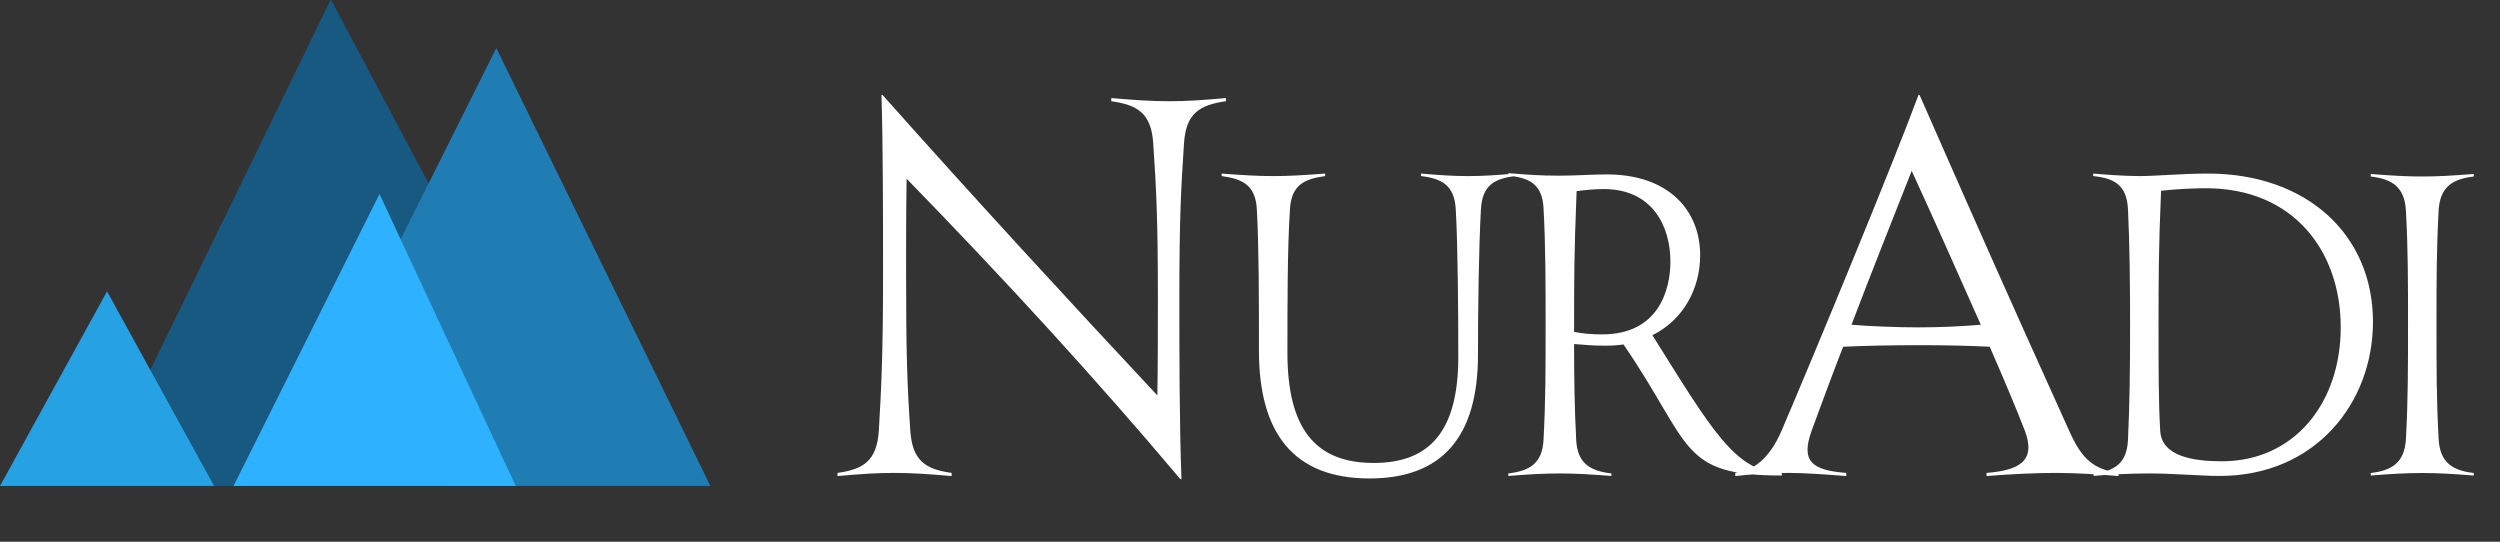 <?xml version="1.0" encoding="UTF-8"?> <svg xmlns="http://www.w3.org/2000/svg" width="1246" height="270" viewBox="0 0 1246 270" fill="none"><rect x="0" y="0" width="1246" height="270" fill="#333333" stroke="none"/> <g clip-path="url(#clip0_156_60)"> <path d="M582.832 50.451C573.961 50.451 566.134 49.929 553.871 48.885V50.451C566.917 52.277 573.7 56.452 574.744 71.062C576.309 94.022 577.092 109.416 577.092 148.552C577.092 163.946 577.092 180.644 576.831 197.081C531.955 149.074 486.035 99.241 439.854 47.32H439.333C440.115 72.628 440.115 110.981 440.115 136.289C440.115 175.948 439.333 191.341 438.028 214.562C436.984 229.695 430.462 233.869 417.416 235.695V237.261C429.679 236.217 436.724 235.695 445.594 235.695C454.726 235.695 462.032 236.217 474.294 237.261V235.695C461.249 233.869 454.726 229.695 453.683 214.562C452.117 191.341 451.595 175.948 451.595 136.029C451.595 119.852 451.595 104.459 451.856 89.065C500.907 139.42 546.566 189.254 588.311 238.826H588.833C587.789 210.648 587.789 174.382 587.789 149.074C587.789 109.677 588.572 94.022 590.137 71.062C591.181 56.452 597.965 52.277 611.01 50.451V48.885C598.747 49.929 591.964 50.451 582.832 50.451ZM731.822 87.761C724.308 87.761 718.255 87.343 708.236 86.508V87.761C718.673 89.013 724.934 92.353 725.561 104.459C726.604 123.035 726.813 155.805 726.813 177.93C726.813 215.084 712.411 230.738 684.65 230.738C655.22 230.738 641.653 213.205 641.653 175.843C641.653 150.796 641.653 123.662 642.905 104.459C643.531 92.561 649.584 89.222 660.438 87.761V86.508C649.584 87.343 642.279 87.761 634.556 87.761C627.042 87.761 619.736 87.343 608.882 86.508V87.761C619.736 89.222 625.789 92.561 626.416 104.459C627.459 123.244 627.459 149.544 627.459 174.8C627.459 215.71 644.575 238.461 682.563 238.461C718.881 238.461 736.623 217.588 736.623 176.887C736.623 153.718 737.041 123.453 738.084 104.459C738.71 92.353 744.763 89.013 755.2 87.761V86.508C745.181 87.343 739.128 87.761 731.822 87.761ZM823.559 167.077C839.005 159.354 847.354 143.908 847.354 127.21C847.354 104.876 831.7 86.926 800.808 86.926C793.92 86.926 785.571 87.552 777.013 87.552C767.829 87.552 761.985 87.134 751.757 86.299V87.552C762.402 88.595 768.664 91.935 769.29 103.624C770.334 121.783 770.334 142.864 770.334 161.858C770.334 182.94 770.334 200.473 769.29 219.258C768.664 230.947 762.402 234.704 751.757 235.956V237.209C762.402 236.374 769.708 235.956 777.431 235.956C784.945 235.956 792.25 236.374 803.104 237.209V235.956C792.459 234.704 786.197 230.947 785.571 219.258C784.736 202.978 784.527 188.575 784.527 171.46C788.911 171.877 794.546 172.295 799.973 172.295C803.313 172.295 806.235 172.086 809.157 171.669C843.597 221.972 836.709 237 888.056 237V235.748C865.096 235.539 853.407 214.666 823.559 167.077ZM798.512 166.659C793.085 166.659 788.702 166.242 784.527 165.407V161.858C784.527 140.568 784.527 125.958 785.78 95.275C790.372 94.649 794.755 94.231 799.347 94.231C823.768 94.231 832.535 113.016 832.535 130.341C832.535 144.743 826.481 166.659 798.512 166.659ZM1031.33 214.823C998.974 143.334 984.363 110.199 956.707 47.32H956.185C944.184 79.933 905.047 174.643 888.088 214.301C881.566 229.695 872.956 234.652 864.868 235.695V237.261C872.173 236.478 881.305 235.695 891.48 235.695C899.307 235.695 910.266 236.478 920.18 237.261V235.695C902.699 234.391 897.481 229.695 902.96 214.562C907.917 200.995 913.136 186.906 918.615 172.817C929.312 172.295 943.662 172.034 956.446 172.034C969.492 172.034 981.493 172.295 991.669 172.817C999.235 190.037 1005.5 205.169 1009.15 214.562C1014.89 229.695 1006.54 234.391 990.103 235.695V237.261C1002.89 236.217 1015.41 235.695 1024.8 235.695C1034.2 235.695 1046.98 236.478 1055.85 237.261V235.695C1043.85 233.869 1037.85 229.434 1031.33 214.823ZM956.185 163.163C946.01 163.163 932.182 162.641 922.789 161.858C932.704 135.768 943.14 109.677 952.794 85.151C961.664 104.459 975.232 134.724 987.233 161.858C977.319 162.641 967.404 163.163 956.185 163.163ZM1100.45 86.508C1087.51 86.508 1074.15 87.761 1066.64 87.761C1058.08 87.761 1048.27 86.926 1043.26 86.508V87.761C1053.7 88.804 1059.96 92.144 1060.59 104.25C1061.42 121.992 1061.63 140.986 1061.63 161.858C1061.63 184.61 1061.42 201.517 1060.59 219.258C1059.96 231.156 1053.91 234.704 1043.47 235.956V237.209C1049.73 236.583 1061.63 235.956 1071.44 235.956C1082.71 235.956 1097.32 237.209 1106.3 237.209C1153.89 237.209 1182.69 200.89 1182.69 160.397C1182.69 116.982 1149.71 86.508 1100.45 86.508ZM1107.34 229.903C1093.56 229.903 1077.49 227.607 1076.66 214.875C1075.82 201.099 1075.82 184.61 1075.82 162.276C1075.82 140.151 1075.82 124.288 1077.07 95.066C1084.59 94.231 1093.98 93.814 1099.41 93.814C1143.45 93.814 1166.62 125.54 1166.62 163.111C1166.62 200.682 1143.66 229.903 1107.34 229.903ZM1232.93 87.969V86.717C1222.08 87.552 1214.77 87.969 1207.26 87.969C1199.53 87.969 1192.23 87.552 1181.58 86.717V87.969C1192.23 89.222 1198.49 93.187 1199.12 105.085C1200.16 123.87 1200.16 140.777 1200.16 161.858C1200.16 182.94 1200.16 199.847 1199.12 218.632C1198.49 230.529 1192.23 234.495 1181.58 235.748V237C1192.23 236.165 1199.53 235.748 1207.26 235.748C1214.77 235.748 1222.08 236.165 1232.93 237V235.748C1222.28 234.495 1216.02 230.529 1215.4 218.632C1214.35 199.429 1214.35 183.149 1214.35 161.858C1214.35 140.568 1214.35 124.288 1215.4 105.085C1216.02 93.187 1222.28 89.222 1232.93 87.969Z" fill="white"></path> <path d="M164.898 -0.301L72.749 188.846L58.199 242.195H121.248L189.147 232.495L247.347 154.896L164.898 -0.301Z" fill="#185981"></path> <path d="M354.045 242.195L247.347 23.948L198.847 120.947L193.997 135.497L223.097 242.195H354.045Z" fill="#1F7DB3"></path> <path d="M257.046 242.195L189.147 96.697L116.398 242.195H257.046Z" fill="#2EB1FF"></path> <path d="M106.699 242.195L53.349 145.197L0 242.195H106.699Z" fill="#26A1E4"></path> </g> <defs> <clipPath id="clip0_156_60"> <rect width="1246" height="270" fill="white"></rect> </clipPath> </defs> </svg> 